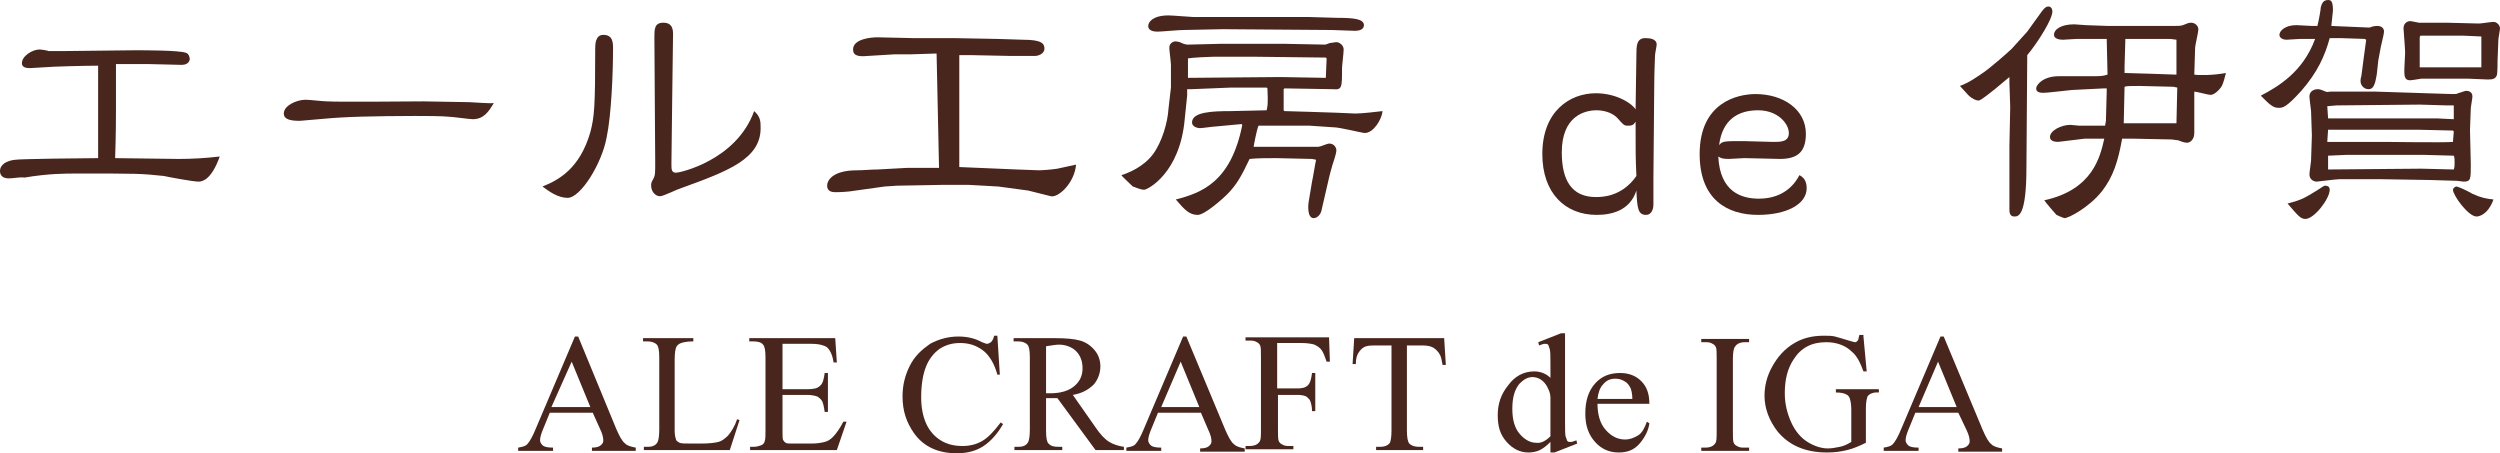 <?xml version="1.0" encoding="utf-8"?>
<!-- Generator: Adobe Illustrator 19.2.1, SVG Export Plug-In . SVG Version: 6.00 Build 0)  -->
<svg version="1.1" id="レイヤー_1" xmlns="http://www.w3.org/2000/svg" xmlns:xlink="http://www.w3.org/1999/xlink" x="0px"
	 y="0px" viewBox="0 0 308.3 55.9" style="enable-background:new 0 0 308.3 55.9;" xml:space="preserve">
<style type="text/css">
	.st0{fill:#49261D;}
</style>
<g>
	<path class="st0" d="M14.3,13.8c0,0.5,0,2.7-0.1,5.7c1.1,0,6.6,0.1,7.8,0.1c1.7,0,3.4-0.1,5.1-0.3c-1,2.8-2.1,3.1-2.6,3.1
		c-0.7,0-3.9-0.6-4.3-0.7c-2.9-0.3-3.1-0.3-10.7-0.3c-1.5,0-3.5,0-6.5,0.5C2.6,21.8,1.6,22,1.1,22C0.2,22,0,21.5,0,21.1
		c0-0.8,0.8-1.3,1.9-1.4c0.5-0.1,8.7-0.2,10.2-0.2c0-4.9,0-6.9,0-11.4c-1.4,0-5.7,0.1-6.7,0.2C5.1,8.3,4,8.4,3.7,8.4
		c-0.5,0-1-0.1-1-0.6c0-0.9,1.3-1.7,2.2-1.7C5,6.1,5.8,6.2,6,6.3c0.4,0,0.9,0,1.7,0c1.3,0,7.5-0.1,8.9-0.1c1.3,0,5.4,0,6.3,0.3
		c0.4,0.1,0.5,0.6,0.5,0.8c0,0.1-0.1,0.7-1,0.7c-0.6,0-3.5-0.1-4.2-0.1c-1.4,0-1.8,0-3.9,0C14.3,9.9,14.3,11.9,14.3,13.8z"/>
	<path class="st0" d="M58.3,14.7c-0.4,0-2.5-0.3-2.9-0.3c-0.8-0.1-3.3-0.1-4.2-0.1c-0.2,0-6.2,0-9.3,0.2c-0.5,0-4.7,0.4-4.9,0.4
		c-1,0-2-0.1-2-0.9c0-1,1.6-1.7,2.7-1.7c0.4,0,2.2,0.2,2.6,0.2c1.7,0.1,10,0,11.9,0c0.8,0,4.8,0.1,5.7,0.1c0.4,0,2.6,0.2,3,0.1
		C60.3,13.7,59.7,14.7,58.3,14.7z"/>
	<path class="st0" d="M72.8,16.3c0.5-1.9,0.6-3.2,0.6-10.2c0-0.6,0-1.8,1-1.8c1.2,0,1.2,1,1.2,1.7c0,2.9-0.2,8.2-0.8,11
		c-0.6,3.2-3.2,7.4-4.8,7.4c-1.2,0-2.3-0.8-3.1-1.4C68.9,22.2,71.5,20.8,72.8,16.3z M93.8,15.8c0,3.8-4,5.3-9.8,7.4
		c-0.4,0.1-2.2,1-2.6,1c-0.6,0-1.1-0.6-1.1-1.3c0-0.3,0-0.4,0.3-0.9c0.2-0.4,0.2-0.6,0.2-2.1c0-2.2-0.1-12.8-0.1-15.3
		c0-1,0-1.8,1.1-1.8s1.2,0.8,1.2,1.4c0,0.3-0.2,15-0.2,16c0,0.7,0,1.1,0.6,1.1c0.4,0,7.4-1.5,9.6-7.6C93.8,14.4,93.8,15,93.8,15.8z"
		/>
	<path class="st0" d="M115.5,6.6l-3.2,0.1l-2,0L107,6.9c-1.1,0.1-1.8,0-1.8-0.8c0-1.3,2.2-1.5,3-1.5l4.4,0.1l5,0l5.4,0.1l3.2,0.1
		c2.3,0,2.6,0.5,2.6,1.1c0,0.7-0.9,0.9-1.1,0.9h-3l-4.9-0.1l-1.5,0l0,13.8l7.1,0.3c0.4,0,2.4,0.1,2.7,0.1c0.5,0,1.7-0.1,2.3-0.2
		c0.4-0.1,1.9-0.4,2.3-0.5c-0.2,2.3-2.2,4.1-3.1,3.9l-2.8-0.7l-3.7-0.5l-3.6-0.2l-3.4,0l-5.5,0.1l-1.5,0.1l-4.3,0.6
		c-0.9,0.1-1.6,0.1-1.8,0.1c-0.4,0-1-0.1-1-0.8c0-0.6,0.6-1.9,3.7-1.9c0.8,0,1.7-0.1,2.5-0.1l3.7-0.2l2.1,0c0.3,0,1.5,0,1.8,0
		L115.5,6.6z"/>
	<path class="st0" d="M144.4,10.8V8c0-0.3-0.2-1.8-0.2-2.1c0-0.6,0.5-0.8,0.8-0.8c0.1,0,0.5,0.1,0.5,0.1c0.4,0.2,0.7,0.3,1,0.3
		c0.7,0,3.6-0.1,4.1-0.1l7.7,0l5.1,0.1c0.1,0,0.6-0.2,0.6-0.2c0.2,0,0.6-0.1,0.8-0.1c0.4,0,0.9,0.4,0.9,0.9c0,0.4-0.2,2-0.2,2.3
		c0,2.4,0,2.7-1.1,2.6l-6-0.1l-0.1,0.1v2.6l0.1,0.1l3.4,0.1l3,0.1c0.4,0,2,0.1,2.3,0.1c0.9,0,2.5-0.2,3.4-0.3
		c-0.1,1-1.1,2.7-2.2,2.7c-0.3,0-3.1-0.7-3.8-0.7l-3-0.2h-5.7l-0.6,0c-0.2,0.4-0.6,2.5-0.6,2.6h8c0.2,0,1.1-0.4,1.3-0.4
		c0.7,0,0.9,0.6,0.9,0.8s0,0.4-0.5,1.9c-0.1,0.4-0.4,1.4-0.4,1.5l-0.9,3.9c-0.1,0.7-0.6,1.1-1,1.1c-0.8,0-0.7-1.6-0.6-2.1l0.4-2.4
		c0.1-0.4,0.4-2.3,0.5-2.7l-0.5-0.1l-4.4-0.1c-1,0-2.4,0-3.3,0.1c-1,2.1-1.6,3.2-2.8,4.4c-0.4,0.4-2.7,2.5-3.6,2.5
		c-1,0-1.6-0.6-2.7-1.9c3.1-0.8,6.8-2.1,8.2-9.2l-0.1-0.1l-3.2,0.3c-0.3,0-1.6,0.2-1.9,0.2c-0.4,0-1-0.2-1-0.7
		c0-1.3,2.5-1.4,4.8-1.4l4.4-0.1c0.1-0.4,0.2-0.7,0.1-2.7l-0.1-0.1l-4.4,0l-4.9,0.2l-0.5,0l0,0.8l-0.3,2.9c-0.6,6.7-4.6,8.7-5,8.7
		c-0.5,0-1.3-0.4-1.4-0.4c-0.3-0.3-1.4-1.3-1.4-1.4c0.9-0.3,2.7-1,3.9-2.6c1.1-1.5,1.8-3.9,1.9-5.6L144.4,10.8z M150.8,3.6l-4.9,0.1
		c-0.5,0-2.7,0.2-3.1,0.2c-0.3,0-1.2,0-1.2-0.7c0-0.5,0.6-1.3,2.5-1.3c0.5,0,2.8,0.2,3.1,0.2h10.6c0.6,0,3.4,0,3.7,0l3.4,0.1
		c1.9,0,3.3,0.1,3.3,0.9c0,0.1,0,0.7-1.1,0.7l-2.9-0.1L150.8,3.6z M146.5,9.6l11.4-0.1l5.6,0.1l0.1-2.4l-0.1-0.1L155,7h-5.4
		c-0.6,0-2.5,0.1-3.1,0.2v2.3L146.5,9.6z"/>
	<path class="st0" d="M196.9,26.5c-3.9,0-6.7-2.7-6.7-7.5c0-5.3,3.4-7.5,6.6-7.5c2.7,0,4.6,1.4,4.9,2c0-0.8,0.1-6.6,0.1-6.7
		c0-1.1,0-2.1,1.1-2.1c0.6,0,1.4,0.1,1.4,0.8c0,0.2-0.2,1.1-0.2,1.3c0,0.1-0.1,2.2-0.1,3.9c0,1.8-0.1,9.6-0.1,11.2
		c0,0.5,0,2.8,0,3.3c0,0.7-0.3,1.3-0.9,1.3c-1,0-1.1-0.8-1.2-3C201,26,198.7,26.5,196.9,26.5z M201.7,15c-0.2,0.3-0.3,0.5-0.9,0.5
		c-0.5,0-0.5,0-1.4-1c-0.7-0.7-1.8-0.9-2.5-0.9c-1.6,0-4.3,0.8-4.3,5.2c0,3.4,1.2,5.5,4.2,5.5c0.7,0,3.2,0,5-2.6
		C201.7,19.4,201.7,19,201.7,15z"/>
	<path class="st0" d="M222.8,23.2c0,2-2.5,3.3-6,3.3c-3.8,0-7.2-1.9-7.2-7.5c0-6.4,4.7-7.4,6.9-7.4c3.4,0,6.2,1.9,6.2,4.9
		c0,2.3-1.1,3.1-3.2,3.1c-0.6,0-3.7-0.1-4.4-0.1c-0.3,0-1.6,0.1-1.9,0.1c-0.8,0-1-0.1-1.3-0.3c0.2,4.4,2.9,5.2,5,5.2
		c3.3,0,4.6-2.1,5-2.9C222.3,21.8,222.8,22.2,222.8,23.2z M215,17.4c0.6,0,3.1,0.1,3.7,0.1c0.9,0,1.9,0,1.9-1.1
		c0-1.1-1.3-2.8-3.8-2.8c-2.4,0-4.4,1.1-4.8,4.3C212.4,17.4,212.6,17.4,215,17.4z"/>
	<path class="st0" d="M250,3.9l1.8-2.5c0.1-0.1,0.4-0.6,0.8-0.6c0.4,0,0.5,0.4,0.5,0.6c0,1-1.7,3.6-2.7,4.9
		c-0.1,0.1-0.4,0.5-0.4,0.5l-0.1,13.8c0,6.1-1,6.1-1.5,6.1c-0.6,0-0.6-0.6-0.6-0.9V18l0.1-4.8l-0.1-3l0-0.7L246,11
		c-0.4,0.3-1.7,1.4-2,1.4c-0.3,0-0.8-0.2-1.3-0.7c-0.2-0.2-0.7-0.8-1-1.1c1.1-0.4,2.1-1.1,3.1-1.8c0.7-0.5,2.8-2.3,3.3-2.8L250,3.9z
		 M259.8,4.8l-3.7,0c-0.3,0-1.4,0.1-1.7,0.1c-0.4,0-1.1-0.1-1.1-0.6c0-0.7,0.9-1.3,2.5-1.3c0.2,0,1.2,0.1,1.4,0.1l2.8,0.1l7.9,0
		c0.7,0,1,0,1.3-0.1c0.5-0.2,0.7-0.3,1-0.3c0.5,0,0.9,0.4,0.9,0.8c0,0.4-0.4,2-0.4,2.3l-0.1,3.3c0.5,0.1,2.3,0.1,3.9-0.2
		c-0.1,0.4-0.3,1.2-0.5,1.6c-0.1,0.2-0.8,1.1-1.4,1.1c-0.3,0-1.7-0.4-2-0.4l0,3.8c0,0.2,0,1.1,0,1.3c0,0.8-0.5,1.2-0.9,1.2
		s-0.8-0.2-1.1-0.3l-0.8-0.1l-4.8-0.1h-1.3c-0.5,2.8-1.1,4.7-2.5,6.5c-1.6,2-4.1,3.3-4.6,3.3c-0.1,0-0.8-0.3-1-0.4
		c-0.1-0.1-1.4-1.6-1.5-1.8c6-1.3,6.9-5.4,7.4-7.6h-2.4l-3.3,0.4c-0.4,0-1-0.1-1-0.6c0-0.8,1.4-1.5,2.5-1.5c0.2,0,0.9,0.1,1.1,0.1
		h3.2l0.1-0.6l0.1-3.7v-0.3h-0.3l-4,0.2l-2.8,0.3c-0.9,0.1-1.6,0.1-1.6-0.5c0-0.4,0.8-1.5,2.8-1.5c0.8,0,2.7,0,4,0
		c1.1,0,1.4,0,2-0.2L259.8,4.8z M265.4,15.2h3l0.1-4.4l-0.5-0.1l-4.2-0.1c-1.1,0-1.5,0-1.8,0.1l-0.1,4.5L265.4,15.2z M262,9l3.4,0.1
		l2.9,0.1h0.1l0-3.6c0-0.3,0-0.5,0-0.7c-0.6-0.1-0.8-0.1-1-0.1h-5.3l-0.1,3.4L262,9z"/>
	<path class="st0" d="M285.8,3.1c0.1-0.3,0.4-1.9,0.4-2.2c0.1-0.3,0.2-0.9,0.9-0.9c0.4,0,0.6,0.2,0.6,1.3c0,0.2-0.2,1.7-0.2,1.9
		l4.7,0.2c0.5-0.2,0.8-0.2,1-0.2c0.5,0,0.8,0.3,0.8,0.7c0,0.3-0.4,1.8-0.4,1.9l-0.3,1.6l-0.2,1.8c-0.2,1.2-0.4,1.8-1,1.8
		c-0.6,0-1-0.5-1-1c0-0.1,0-0.3,0.1-0.6l0.3-2.3l0.3-2.2l-0.2-0.1l-3-0.1c-0.4,0-1,0-1.3,0c-0.6,2.2-1.5,4.2-3.5,6.5
		c-1.9,2.1-2.3,2.1-2.8,2.1c-0.7,0-1.1-0.4-2.2-1.5c2.1-1.1,5.2-2.9,6.7-7c-0.8,0-1.2,0-1.8,0c-0.3,0-1.5,0.1-1.7,0.1
		c-0.6,0-0.9-0.3-0.9-0.6c0-0.5,0.7-1.2,2.1-1.2c0.3,0,1.6,0.1,1.9,0.1H285.8z M285.7,23.5c0.9-0.6,0.9-0.6,1.1-0.6
		c0.2,0,0.5,0.1,0.5,0.5c0,1.1-1.9,3.6-3,3.6c-0.6,0-0.9-0.4-2.2-1.9C284,24.6,284.2,24.4,285.7,23.5z M302.4,11.6
		c0.5,0,0.6,0,0.7-0.1c0.1,0,0.9-0.3,1-0.3c0.3,0,0.8,0.1,0.8,0.7c0,0.2-0.2,1.3-0.2,1.4l-0.1,2.7l0.1,4.3c0,1.8,0,2.1-0.9,2.1
		c-0.1,0-0.7-0.1-0.8-0.1l-3.3-0.1l-6.1-0.1h-5.1c-0.4,0-2.7,0.3-2.8,0.3c-0.3,0-0.9-0.2-0.9-0.9c0-0.3,0.2-1.5,0.2-1.7l0.1-3.1
		l-0.1-3c0-0.1-0.2-1.5-0.2-1.8c0-0.8,0.8-0.9,1-0.9c0.2,0,0.3,0,1,0.3c0.2,0.1,0.4,0,0.6,0h2.9l2.7,0L302.4,11.6z M298.6,20.8
		l4,0.1c0.1-0.3,0.1-0.5,0.1-0.9c0-0.3,0-0.6-0.1-0.8l-3.6-0.1h-9.7l-2.2,0.1l0,0.3v1.4L298.6,20.8z M287.1,14.6h13.4l2.1,0.1
		c0-0.2,0-1.5,0-1.7c-0.3,0-0.5,0-0.8,0l-3.4-0.1L288.1,13l-1.1,0.1L287.1,14.6z M302.6,16.2l-0.1-0.1l-4.2-0.1l-9.6,0l-1.6,0
		c0,0.2-0.1,1.3-0.1,1.5c1.1,0,6.1,0,7.1,0c0.5,0,7.4,0.1,8.4,0L302.6,16.2z M305.7,2.9c0.3,0,1.5-0.2,1.8-0.2
		c0.4,0,0.8,0.4,0.8,0.8c0,0.2-0.2,1.2-0.2,1.4L308,7.4c0,0.3,0,1.7-0.1,1.9c-0.2,0.5-0.6,0.5-1.2,0.5l-2.4-0.1l-5.7,0
		c-0.1,0-1.1,0.2-1.4,0.2c-0.7,0-0.7-0.6-0.7-1.3l0.1-2.1c0-0.5-0.2-2.9-0.2-3c0-0.8,0.7-0.9,0.8-0.9c0.2,0,1,0.2,1.1,0.2h3.4
		L305.7,2.9z M298.7,8.3l2.5,0l4.8,0l0-3.8c-0.1,0-1.9-0.1-2.2-0.1h-3.7l-1.6,0c-0.1,0.1-0.1,0.2-0.1,0.3c0,0.2,0,0.8,0,1v2.6
		L298.7,8.3z M305.4,26.7c-1,0-2.9-2.6-2.9-3.3c0-0.2,0.3-0.4,0.4-0.4c0.3,0,1.7,0.7,2,0.9c1.1,0.5,1.7,0.6,2.6,0.7
		C306.8,26.5,305.7,26.7,305.4,26.7z"/>
</g>
<g>
	<path class="st0" d="M73.1,50.9h-5.3l-0.9,2.2c-0.2,0.5-0.3,0.9-0.3,1.2c0,0.2,0.1,0.4,0.3,0.6c0.2,0.2,0.6,0.3,1.3,0.3v0.4h-4.3
		v-0.4c0.6-0.1,0.9-0.2,1.1-0.4c0.3-0.3,0.7-1,1.1-2l4.8-11.3h0.4L76,52.9c0.4,0.9,0.7,1.5,1.1,1.8c0.3,0.3,0.8,0.4,1.3,0.5v0.4
		h-5.4v-0.4c0.5,0,0.9-0.1,1.1-0.3c0.2-0.2,0.3-0.3,0.3-0.6c0-0.3-0.1-0.8-0.4-1.4L73.1,50.9z M72.8,50.2l-2.3-5.6L68,50.2H72.8z"/>
	<path class="st0" d="M90.9,51.7l0.3,0.1l-1.2,3.7H79.4v-0.4h0.5c0.6,0,1-0.2,1.2-0.6c0.1-0.2,0.2-0.7,0.2-1.5v-8.9
		c0-0.9-0.1-1.4-0.3-1.6c-0.3-0.3-0.7-0.4-1.2-0.4h-0.5v-0.4h6.2v0.4c-0.7,0-1.2,0.1-1.5,0.2c-0.3,0.1-0.5,0.3-0.6,0.5
		c-0.1,0.2-0.2,0.7-0.2,1.6v8.7c0,0.6,0.1,0.9,0.2,1.2c0.1,0.1,0.2,0.2,0.4,0.3c0.2,0.1,0.7,0.1,1.6,0.1h1c1.1,0,1.8-0.1,2.2-0.2
		s0.8-0.4,1.2-0.8C90.2,53.2,90.6,52.6,90.9,51.7z"/>
	<path class="st0" d="M96.5,42.5V48h3c0.8,0,1.3-0.1,1.6-0.4c0.4-0.3,0.5-0.9,0.6-1.6h0.4v4.8h-0.4c-0.1-0.7-0.2-1.1-0.3-1.3
		c-0.1-0.2-0.3-0.4-0.6-0.6c-0.3-0.1-0.7-0.2-1.3-0.2h-3v4.5c0,0.6,0,1,0.1,1.1c0.1,0.1,0.1,0.2,0.3,0.3c0.1,0.1,0.4,0.1,0.8,0.1
		h2.3c0.8,0,1.3-0.1,1.7-0.2c0.4-0.1,0.7-0.3,1-0.6c0.4-0.4,0.9-1.1,1.3-1.9h0.4l-1.2,3.5H92.5v-0.4H93c0.3,0,0.6-0.1,0.9-0.2
		c0.2-0.1,0.4-0.3,0.4-0.5c0.1-0.2,0.1-0.7,0.1-1.3v-9c0-0.9-0.1-1.4-0.3-1.6c-0.2-0.3-0.7-0.4-1.2-0.4h-0.5v-0.4h10.6l0.2,3h-0.4
		c-0.1-0.7-0.3-1.2-0.5-1.5c-0.2-0.3-0.4-0.5-0.8-0.6c-0.3-0.1-0.7-0.2-1.4-0.2H96.5z"/>
	<path class="st0" d="M123,41.5l0.3,4.7H123c-0.4-1.4-1-2.4-1.8-3c-0.8-0.6-1.7-0.9-2.8-0.9c-0.9,0-1.7,0.2-2.5,0.7
		c-0.7,0.5-1.3,1.2-1.7,2.2s-0.6,2.3-0.6,3.8c0,1.2,0.2,2.3,0.6,3.2c0.4,0.9,1,1.6,1.8,2.1c0.8,0.5,1.7,0.7,2.7,0.7
		c0.9,0,1.7-0.2,2.4-0.6s1.4-1.1,2.3-2.3l0.3,0.2c-0.7,1.2-1.5,2.1-2.4,2.7s-2,0.9-3.3,0.9c-2.3,0-4.1-0.8-5.3-2.5
		c-0.9-1.3-1.4-2.7-1.4-4.5c0-1.4,0.3-2.6,0.9-3.8c0.6-1.2,1.5-2,2.5-2.7c1.1-0.6,2.3-0.9,3.5-0.9c1,0,2,0.2,2.9,0.7
		c0.3,0.1,0.5,0.2,0.6,0.2c0.2,0,0.3-0.1,0.5-0.2c0.2-0.2,0.3-0.4,0.4-0.8H123z"/>
	<path class="st0" d="M138.8,55.5h-3.7l-4.7-6.4c-0.3,0-0.6,0-0.8,0c-0.1,0-0.2,0-0.3,0s-0.2,0-0.3,0v4c0,0.9,0.1,1.4,0.3,1.6
		c0.3,0.3,0.6,0.4,1.2,0.4h0.5v0.4h-5.9v-0.4h0.5c0.6,0,1-0.2,1.2-0.6c0.1-0.2,0.2-0.7,0.2-1.5v-8.9c0-0.9-0.1-1.4-0.3-1.6
		c-0.3-0.3-0.7-0.4-1.2-0.4h-0.5v-0.4h5c1.5,0,2.5,0.1,3.2,0.3s1.3,0.6,1.8,1.2c0.5,0.6,0.7,1.3,0.7,2c0,0.8-0.3,1.6-0.8,2.2
		c-0.6,0.6-1.4,1.1-2.6,1.3l2.8,4c0.6,0.9,1.2,1.5,1.7,1.8c0.5,0.3,1.1,0.5,1.8,0.6V55.5z M129,48.5c0.1,0,0.2,0,0.3,0
		c0.1,0,0.2,0,0.2,0c1.3,0,2.3-0.3,3-0.9c0.7-0.6,1-1.3,1-2.2c0-0.9-0.3-1.6-0.8-2.1s-1.3-0.8-2.1-0.8c-0.4,0-0.9,0.1-1.6,0.2V48.5z
		"/>
	<path class="st0" d="M148.1,50.9h-5.3l-0.9,2.2c-0.2,0.5-0.3,0.9-0.3,1.2c0,0.2,0.1,0.4,0.3,0.6c0.2,0.2,0.6,0.3,1.3,0.3v0.4h-4.3
		v-0.4c0.6-0.1,0.9-0.2,1.1-0.4c0.3-0.3,0.7-1,1.1-2l4.8-11.3h0.4l4.8,11.5c0.4,0.9,0.7,1.5,1.1,1.8c0.3,0.3,0.8,0.4,1.3,0.5v0.4
		H148v-0.4c0.5,0,0.9-0.1,1.1-0.3c0.2-0.2,0.3-0.3,0.3-0.6c0-0.3-0.1-0.8-0.4-1.4L148.1,50.9z M147.9,50.2l-2.3-5.6l-2.4,5.6H147.9z
		"/>
	<path class="st0" d="M157.5,42.5v5.4h2.5c0.6,0,1-0.1,1.3-0.4s0.4-0.8,0.5-1.5h0.4v4.7h-0.4c0-0.5-0.1-0.9-0.2-1.2
		c-0.1-0.3-0.3-0.4-0.5-0.6c-0.2-0.1-0.6-0.2-1-0.2h-2.5v4.3c0,0.7,0,1.2,0.1,1.4c0.1,0.2,0.2,0.3,0.4,0.4c0.3,0.2,0.6,0.2,0.9,0.2
		h0.5v0.4h-5.9v-0.4h0.5c0.6,0,1-0.2,1.2-0.5c0.2-0.2,0.2-0.7,0.2-1.6v-8.9c0-0.7,0-1.2-0.1-1.4c-0.1-0.2-0.2-0.3-0.4-0.4
		c-0.3-0.2-0.6-0.2-0.9-0.2h-0.5v-0.4h10.3l0.1,3h-0.4c-0.2-0.6-0.4-1.1-0.6-1.4c-0.2-0.3-0.5-0.5-0.9-0.7c-0.3-0.1-0.9-0.2-1.6-0.2
		H157.5z"/>
	<path class="st0" d="M178.1,41.8l0.2,3.2h-0.4c-0.1-0.6-0.2-1-0.3-1.2c-0.2-0.4-0.5-0.7-0.8-0.9c-0.3-0.2-0.8-0.3-1.4-0.3h-1.9
		v10.5c0,0.8,0.1,1.4,0.3,1.6c0.3,0.3,0.7,0.4,1.2,0.4h0.5v0.4h-5.8v-0.4h0.5c0.6,0,1-0.2,1.2-0.5c0.1-0.2,0.2-0.7,0.2-1.5V42.6
		h-1.7c-0.6,0-1.1,0-1.4,0.1c-0.4,0.1-0.7,0.4-0.9,0.7c-0.3,0.4-0.4,0.9-0.4,1.5h-0.4l0.2-3.2H178.1z"/>
	<path class="st0" d="M191.2,54.5c-0.5,0.5-0.9,0.8-1.3,1c-0.4,0.2-0.9,0.3-1.4,0.3c-1,0-1.9-0.4-2.7-1.3c-0.8-0.9-1.1-1.9-1.1-3.3
		s0.4-2.6,1.3-3.7c0.8-1.1,1.9-1.7,3.2-1.7c0.8,0,1.5,0.3,2,0.8V45c0-1.1,0-1.7-0.1-2c-0.1-0.2-0.1-0.4-0.2-0.5s-0.2-0.1-0.4-0.1
		c-0.2,0-0.4,0.1-0.7,0.2l-0.1-0.4l2.8-1.1h0.5v10.8c0,1.1,0,1.8,0.1,2c0.1,0.2,0.1,0.4,0.2,0.5c0.1,0.1,0.2,0.1,0.4,0.1
		c0.2,0,0.4-0.1,0.7-0.2l0.1,0.4l-2.8,1.1h-0.5V54.5z M191.2,53.8V49c0-0.5-0.2-0.9-0.4-1.3s-0.5-0.7-0.8-0.9
		c-0.3-0.2-0.7-0.3-1-0.3c-0.6,0-1.1,0.3-1.6,0.8c-0.6,0.7-0.9,1.7-0.9,3.1c0,1.4,0.3,2.4,0.9,3.1c0.6,0.7,1.3,1.1,2,1.1
		C190,54.7,190.6,54.4,191.2,53.8z"/>
	<path class="st0" d="M197,49.7c0,1.4,0.3,2.5,1,3.3c0.7,0.8,1.5,1.2,2.4,1.2c0.6,0,1.1-0.2,1.6-0.5c0.5-0.3,0.8-0.9,1.1-1.7
		l0.3,0.2c-0.1,0.9-0.6,1.8-1.2,2.5c-0.7,0.8-1.5,1.1-2.6,1.1c-1.1,0-2.1-0.4-2.9-1.3c-0.8-0.9-1.2-2-1.2-3.5c0-1.6,0.4-2.8,1.2-3.7
		s1.8-1.3,3.1-1.3c1,0,1.9,0.3,2.6,1c0.7,0.7,1,1.6,1,2.8H197z M197,49.2h4.3c0-0.6-0.1-1-0.2-1.3c-0.2-0.4-0.4-0.7-0.8-0.9
		c-0.3-0.2-0.7-0.3-1.1-0.3c-0.6,0-1.1,0.2-1.5,0.7C197.3,47.8,197.1,48.4,197,49.2z"/>
	<path class="st0" d="M215.7,55.2v0.4h-5.9v-0.4h0.5c0.6,0,1-0.2,1.2-0.5c0.2-0.2,0.2-0.7,0.2-1.6v-8.9c0-0.7,0-1.2-0.1-1.4
		c-0.1-0.2-0.2-0.3-0.4-0.4c-0.3-0.2-0.6-0.2-0.9-0.2h-0.5v-0.4h5.9v0.4h-0.5c-0.6,0-1,0.2-1.2,0.5c-0.2,0.2-0.3,0.7-0.3,1.6v8.9
		c0,0.7,0,1.2,0.1,1.4c0.1,0.2,0.2,0.3,0.4,0.4c0.3,0.2,0.6,0.2,0.9,0.2H215.7z"/>
	<path class="st0" d="M229.8,41.5l0.4,4.3h-0.4c-0.4-1.1-0.8-1.9-1.4-2.4c-0.8-0.8-1.9-1.2-3.2-1.2c-1.8,0-3.1,0.7-4,2.1
		c-0.8,1.2-1.1,2.6-1.1,4.2c0,1.3,0.3,2.5,0.8,3.6c0.5,1.1,1.2,1.9,2,2.4c0.8,0.5,1.7,0.8,2.5,0.8c0.5,0,1-0.1,1.5-0.2
		c0.5-0.1,0.9-0.3,1.4-0.6v-4c0-0.7-0.1-1.1-0.2-1.4s-0.3-0.4-0.5-0.5s-0.6-0.2-1.2-0.2V48h5.3v0.4h-0.3c-0.5,0-0.9,0.2-1.1,0.5
		c-0.1,0.3-0.2,0.7-0.2,1.5v4.2c-0.8,0.4-1.5,0.7-2.3,0.9c-0.8,0.2-1.6,0.3-2.5,0.3c-2.7,0-4.7-0.9-6.1-2.6c-1-1.3-1.6-2.8-1.6-4.4
		c0-1.2,0.3-2.4,0.9-3.5c0.7-1.3,1.6-2.3,2.8-3c1-0.6,2.2-0.9,3.6-0.9c0.5,0,1,0,1.4,0.1c0.4,0.1,1,0.3,1.7,0.5
		c0.4,0.1,0.6,0.2,0.8,0.2c0.1,0,0.2-0.1,0.3-0.2s0.1-0.4,0.2-0.7H229.8z"/>
	<path class="st0" d="M241.5,50.9h-5.3l-0.9,2.2c-0.2,0.5-0.3,0.9-0.3,1.2c0,0.2,0.1,0.4,0.3,0.6c0.2,0.2,0.6,0.3,1.3,0.3v0.4h-4.3
		v-0.4c0.6-0.1,0.9-0.2,1.1-0.4c0.3-0.3,0.7-1,1.1-2l4.8-11.3h0.4l4.8,11.5c0.4,0.9,0.7,1.5,1.1,1.8c0.3,0.3,0.8,0.4,1.3,0.5v0.4
		h-5.4v-0.4c0.5,0,0.9-0.1,1.1-0.3c0.2-0.2,0.3-0.3,0.3-0.6c0-0.3-0.1-0.8-0.4-1.4L241.5,50.9z M241.3,50.2l-2.3-5.6l-2.4,5.6H241.3
		z"/>
</g>
</svg>
